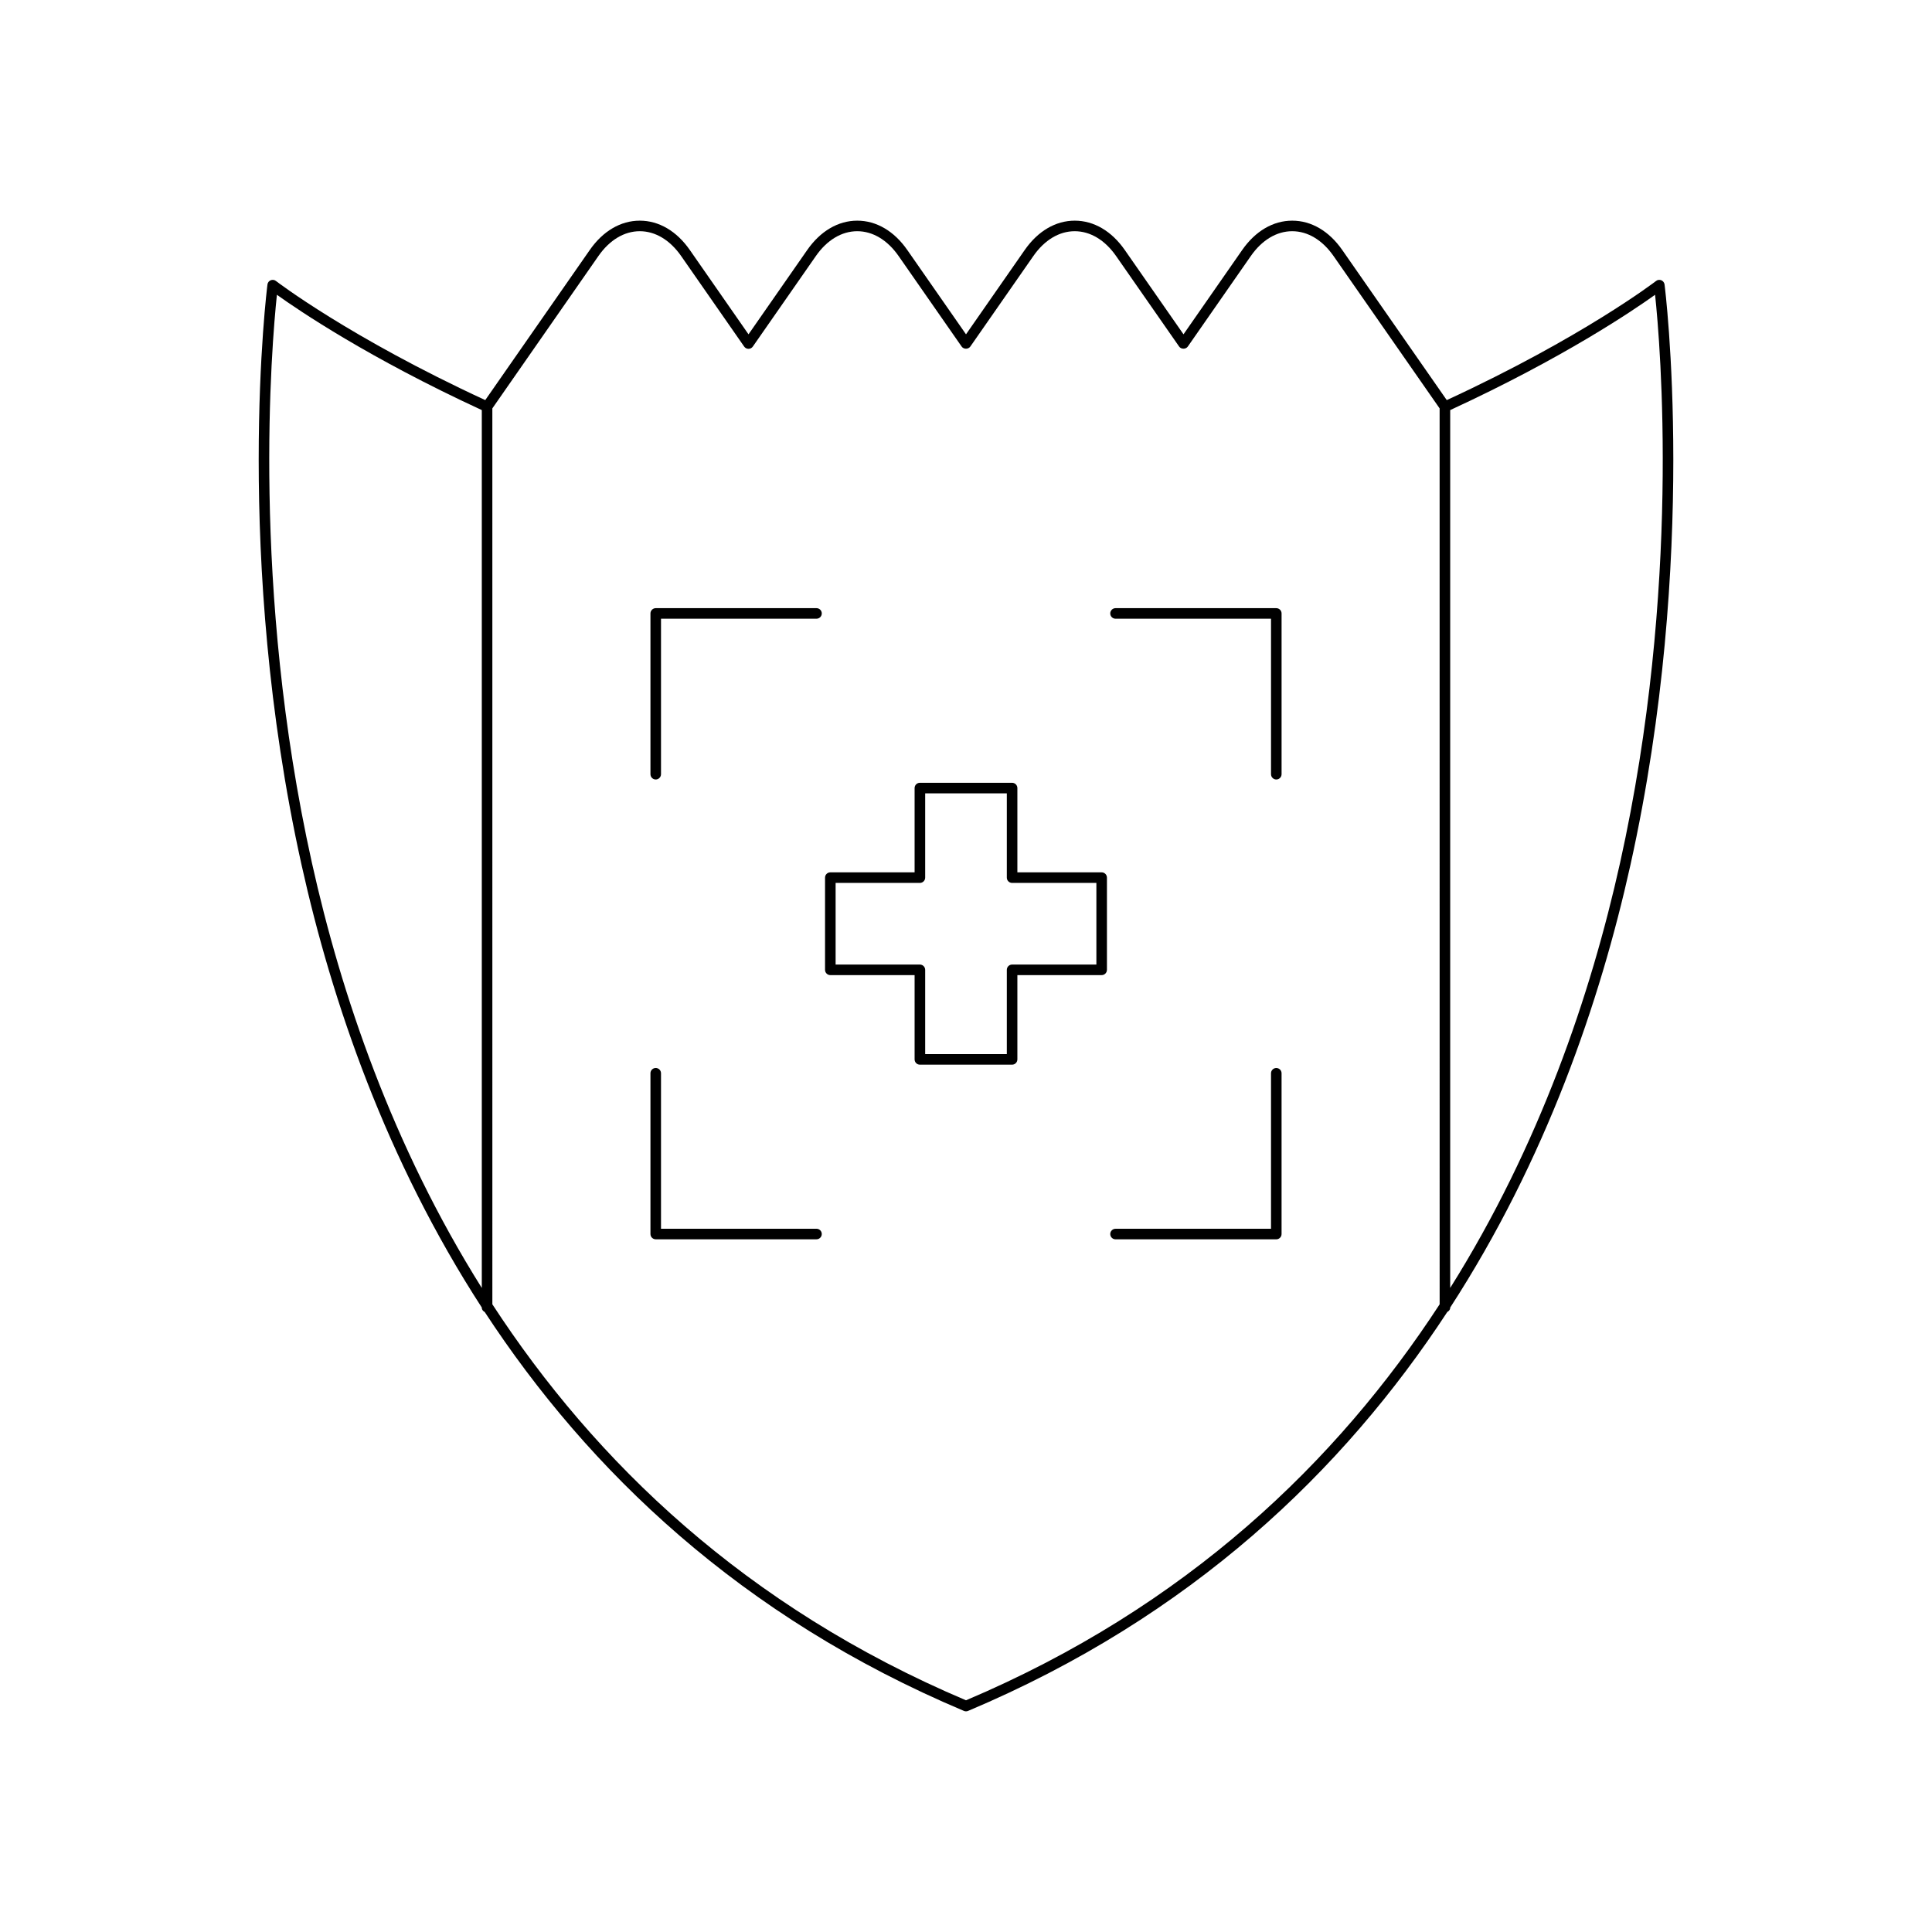 <?xml version="1.0" encoding="UTF-8"?>
<!-- Uploaded to: SVG Repo, www.svgrepo.com, Generator: SVG Repo Mixer Tools -->
<svg fill="#000000" width="800px" height="800px" version="1.1" viewBox="144 144 512 512" xmlns="http://www.w3.org/2000/svg">
 <g>
  <path d="m584.27 218.27c-0.469-0.195-0.996-0.125-1.395 0.191-0.191 0.148-19.504 14.957-55.469 31.57l-27.695-39.777c-3.488-5.019-8.195-7.777-13.258-7.777s-9.77 2.762-13.262 7.777l-15.551 22.344-15.559-22.344c-3.492-5.019-8.199-7.777-13.262-7.777s-9.77 2.762-13.258 7.777l-15.559 22.344-15.559-22.344c-3.488-5.019-8.195-7.777-13.258-7.777s-9.77 2.762-13.262 7.777l-15.559 22.344-15.551-22.344c-3.492-5.019-8.199-7.777-13.262-7.777s-9.77 2.762-13.258 7.777l-27.695 39.777c-35.965-16.613-55.277-31.422-55.469-31.57-0.395-0.312-0.918-0.383-1.395-0.191-0.461 0.191-0.789 0.617-0.852 1.113-0.094 0.711-9.117 72.055 9.043 153.86 8.047 36.238 22.395 78.137 47.758 117.27v0.047c0 0.527 0.344 0.902 0.777 1.141 27.527 42.043 67.855 80.789 127 105.71 0.164 0.074 0.352 0.109 0.539 0.109s0.371-0.039 0.543-0.109c59.152-24.926 99.484-63.676 127.01-105.73 0.43-0.238 0.77-0.613 0.77-1.137v-0.035c25.363-39.137 39.711-81.035 47.758-117.27 18.16-81.797 9.137-153.14 9.043-153.86-0.074-0.496-0.402-0.922-0.859-1.113zm-312.59 267.05c-23.691-37.734-37.273-77.805-45.008-112.61-16.215-72.977-10.664-137.58-9.289-150.59 5.82 4.168 24.422 16.777 54.297 30.555zm253.84 4.336c-27.191 41.703-67.047 80.168-125.52 104.94-58.477-24.773-98.328-63.238-125.52-104.94l-0.004-237.43 28.109-40.375c2.953-4.242 6.844-6.578 10.961-6.578s8.008 2.336 10.965 6.578l16.699 23.992c0.262 0.379 0.688 0.602 1.148 0.602s0.887-0.223 1.148-0.602l16.707-23.992c2.953-4.242 6.852-6.578 10.965-6.578 4.117 0 8.008 2.336 10.961 6.578l16.707 23.992c0.523 0.754 1.77 0.754 2.297 0l16.707-23.992c2.953-4.242 6.844-6.578 10.961-6.578s8.008 2.336 10.965 6.578l16.707 23.992c0.523 0.754 1.77 0.754 2.297 0l16.699-23.992c2.953-4.242 6.852-6.578 10.965-6.578 4.117 0 8.008 2.336 10.961 6.578l28.109 40.375zm47.805-116.95c-7.734 34.801-21.316 74.875-45.008 112.61v-232.64c29.875-13.777 48.473-26.383 54.297-30.555 1.379 13.008 6.926 77.613-9.289 150.59z"/>
  <path d="m435.95 375.18h-22.336v-22.336c0-0.77-0.629-1.398-1.398-1.398h-24.438c-0.77 0-1.398 0.629-1.398 1.398v22.336h-22.336c-0.77 0-1.398 0.629-1.398 1.398v24.438c0 0.77 0.629 1.398 1.398 1.398h22.336v22.336c0 0.77 0.629 1.398 1.398 1.398h24.438c0.77 0 1.398-0.629 1.398-1.398v-22.336h22.336c0.77 0 1.398-0.629 1.398-1.398v-24.438c0-0.77-0.629-1.398-1.398-1.398zm-1.398 24.438h-22.336c-0.77 0-1.398 0.629-1.398 1.398v22.336h-21.637v-22.336c0-0.77-0.629-1.398-1.398-1.398h-22.336v-21.637h22.336c0.77 0 1.398-0.629 1.398-1.398v-22.336h21.637v22.336c0 0.77 0.629 1.398 1.398 1.398h22.336z"/>
  <path d="m482.23 305.17h-42.605c-0.77 0-1.398 0.629-1.398 1.398 0 0.77 0.629 1.398 1.398 1.398h41.207v41.207c0 0.77 0.629 1.398 1.398 1.398 0.77 0 1.398-0.629 1.398-1.398v-42.605c0.004-0.77-0.625-1.398-1.398-1.398z"/>
  <path d="m360.38 305.17h-42.605c-0.77 0-1.398 0.629-1.398 1.398v42.605c0 0.77 0.629 1.398 1.398 1.398s1.398-0.629 1.398-1.398v-41.207h41.207c0.77 0 1.398-0.629 1.398-1.398 0.004-0.77-0.625-1.398-1.398-1.398z"/>
  <path d="m482.23 427.03c-0.77 0-1.398 0.629-1.398 1.398v41.207h-41.207c-0.77 0-1.398 0.629-1.398 1.398s0.629 1.398 1.398 1.398h42.605c0.77 0 1.398-0.629 1.398-1.398v-42.605c0.004-0.77-0.625-1.398-1.398-1.398z"/>
  <path d="m360.38 469.63h-41.207v-41.207c0-0.77-0.629-1.398-1.398-1.398s-1.398 0.629-1.398 1.398v42.605c0 0.77 0.629 1.398 1.398 1.398h42.605c0.77 0 1.398-0.629 1.398-1.398 0.004-0.77-0.625-1.398-1.398-1.398z"/>
 </g>
</svg>